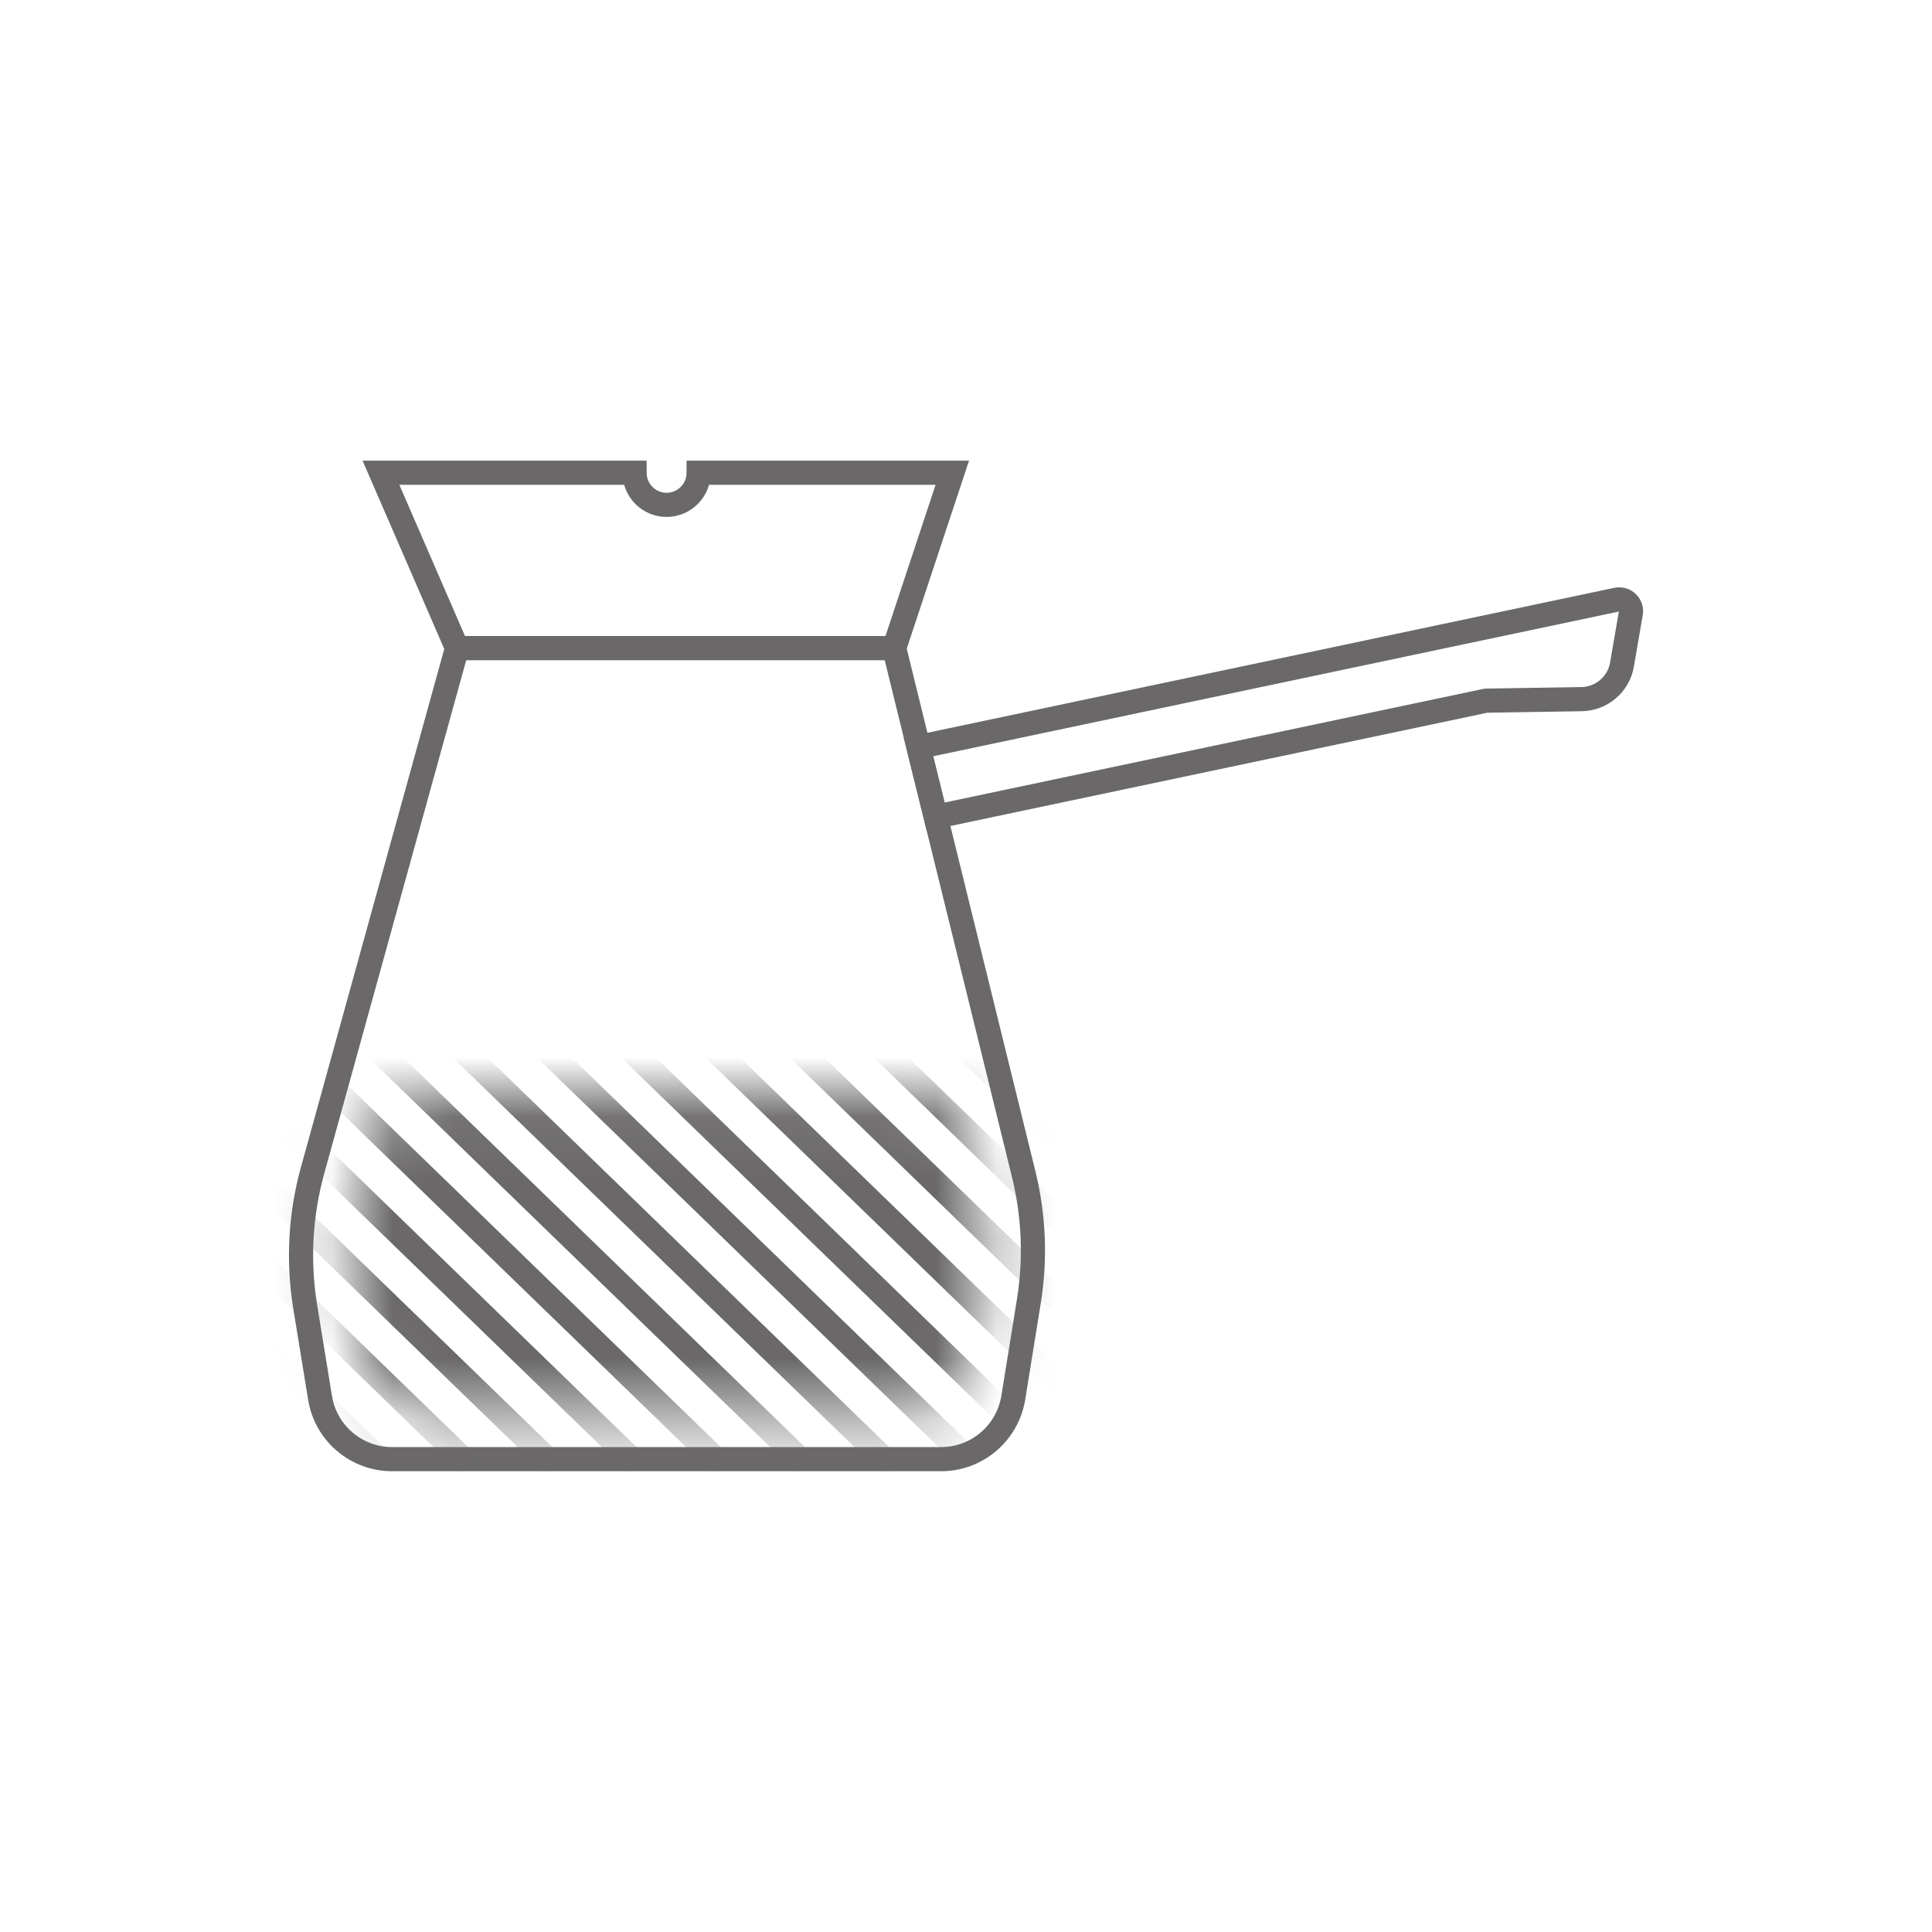 <svg width="32" height="32" viewBox="0 0 32 32" fill="none" xmlns="http://www.w3.org/2000/svg">
<path d="M15.773 7.83L14.811 10.734H7.57L6.31 7.83H10.51C10.51 7.971 10.566 8.106 10.665 8.206C10.765 8.306 10.9 8.362 11.041 8.362C11.182 8.362 11.317 8.306 11.416 8.206C11.516 8.106 11.572 7.971 11.572 7.83H15.773Z" stroke="#6A6868" stroke-width="0.4" stroke-miterlimit="10" stroke-linecap="square"/>
<path d="M17.041 21.553L16.783 23.152C16.736 23.436 16.591 23.693 16.372 23.879C16.153 24.066 15.876 24.168 15.589 24.168H6.495C6.208 24.169 5.93 24.066 5.711 23.88C5.492 23.694 5.346 23.436 5.301 23.152L5.053 21.63C4.933 20.882 4.975 20.117 5.177 19.386L7.57 10.734H14.81L15.213 12.373L15.498 13.528L16.957 19.454C17.125 20.141 17.154 20.854 17.041 21.553Z" stroke="#6A6868" stroke-width="0.4" stroke-miterlimit="10" stroke-linecap="square"/>
<mask id="mask0_255_1002" style="mask-type:luminance" maskUnits="userSpaceOnUse" x="5" y="18" width="12" height="6">
<path d="M16.294 21.361L16.067 22.637C16.014 22.873 15.881 23.083 15.69 23.231C15.499 23.379 15.263 23.455 15.021 23.448H7.064C6.822 23.456 6.585 23.38 6.394 23.232C6.203 23.084 6.07 22.873 6.018 22.637L5.802 21.422C5.697 20.825 5.733 20.212 5.909 19.631L6.377 18.088H15.788L16.22 19.686C16.367 20.232 16.392 20.804 16.294 21.361Z" fill="white"/>
</mask>
<g mask="url(#mask0_255_1002)">
<path d="M18.805 24.143L11.779 17.331" stroke="#6A6868" stroke-width="0.4" stroke-miterlimit="10" stroke-linecap="square"/>
<path d="M23.002 24.155L15.976 17.343" stroke="#6A6868" stroke-width="0.4" stroke-miterlimit="10" stroke-linecap="square"/>
<path d="M20.204 24.147L13.178 17.335" stroke="#6A6868" stroke-width="0.4" stroke-miterlimit="10" stroke-linecap="square"/>
<path d="M16.007 24.136L8.981 17.323" stroke="#6A6868" stroke-width="0.4" stroke-miterlimit="10" stroke-linecap="square"/>
<path d="M17.407 24.14L10.381 17.328" stroke="#6A6868" stroke-width="0.4" stroke-miterlimit="10" stroke-linecap="square"/>
<path d="M21.603 24.151L14.577 17.339" stroke="#6A6868" stroke-width="0.4" stroke-miterlimit="10" stroke-linecap="square"/>
<path d="M13.21 24.128L6.185 17.316" stroke="#6A6868" stroke-width="0.4" stroke-miterlimit="10" stroke-linecap="square"/>
<path d="M14.609 24.132L7.583 17.32" stroke="#6A6868" stroke-width="0.4" stroke-miterlimit="10" stroke-linecap="square"/>
<path d="M10.413 24.12L3.387 17.308" stroke="#6A6868" stroke-width="0.4" stroke-miterlimit="10" stroke-linecap="square"/>
<path d="M11.812 24.124L4.786 17.312" stroke="#6A6868" stroke-width="0.4" stroke-miterlimit="10" stroke-linecap="square"/>
<path d="M7.616 24.113L0.59 17.301" stroke="#6A6868" stroke-width="0.4" stroke-miterlimit="10" stroke-linecap="square"/>
<path d="M9.014 24.116L1.988 17.305" stroke="#6A6868" stroke-width="0.4" stroke-miterlimit="10" stroke-linecap="square"/>
<path d="M6.216 24.109L-0.81 17.297" stroke="#6A6868" stroke-width="0.4" stroke-miterlimit="10" stroke-linecap="square"/>
</g>
<path d="M27.01 10.165L26.865 11.009C26.838 11.166 26.756 11.31 26.634 11.414C26.512 11.518 26.358 11.577 26.198 11.58L24.626 11.605C24.619 11.604 24.611 11.605 24.605 11.607L15.498 13.528L15.213 12.373L26.779 9.932C26.811 9.925 26.844 9.927 26.875 9.936C26.907 9.945 26.935 9.962 26.958 9.986C26.981 10.009 26.998 10.037 27.007 10.069C27.016 10.1 27.017 10.133 27.01 10.165Z" stroke="#6A6868" stroke-width="0.4" stroke-miterlimit="10" stroke-linecap="square"/>
</svg>
